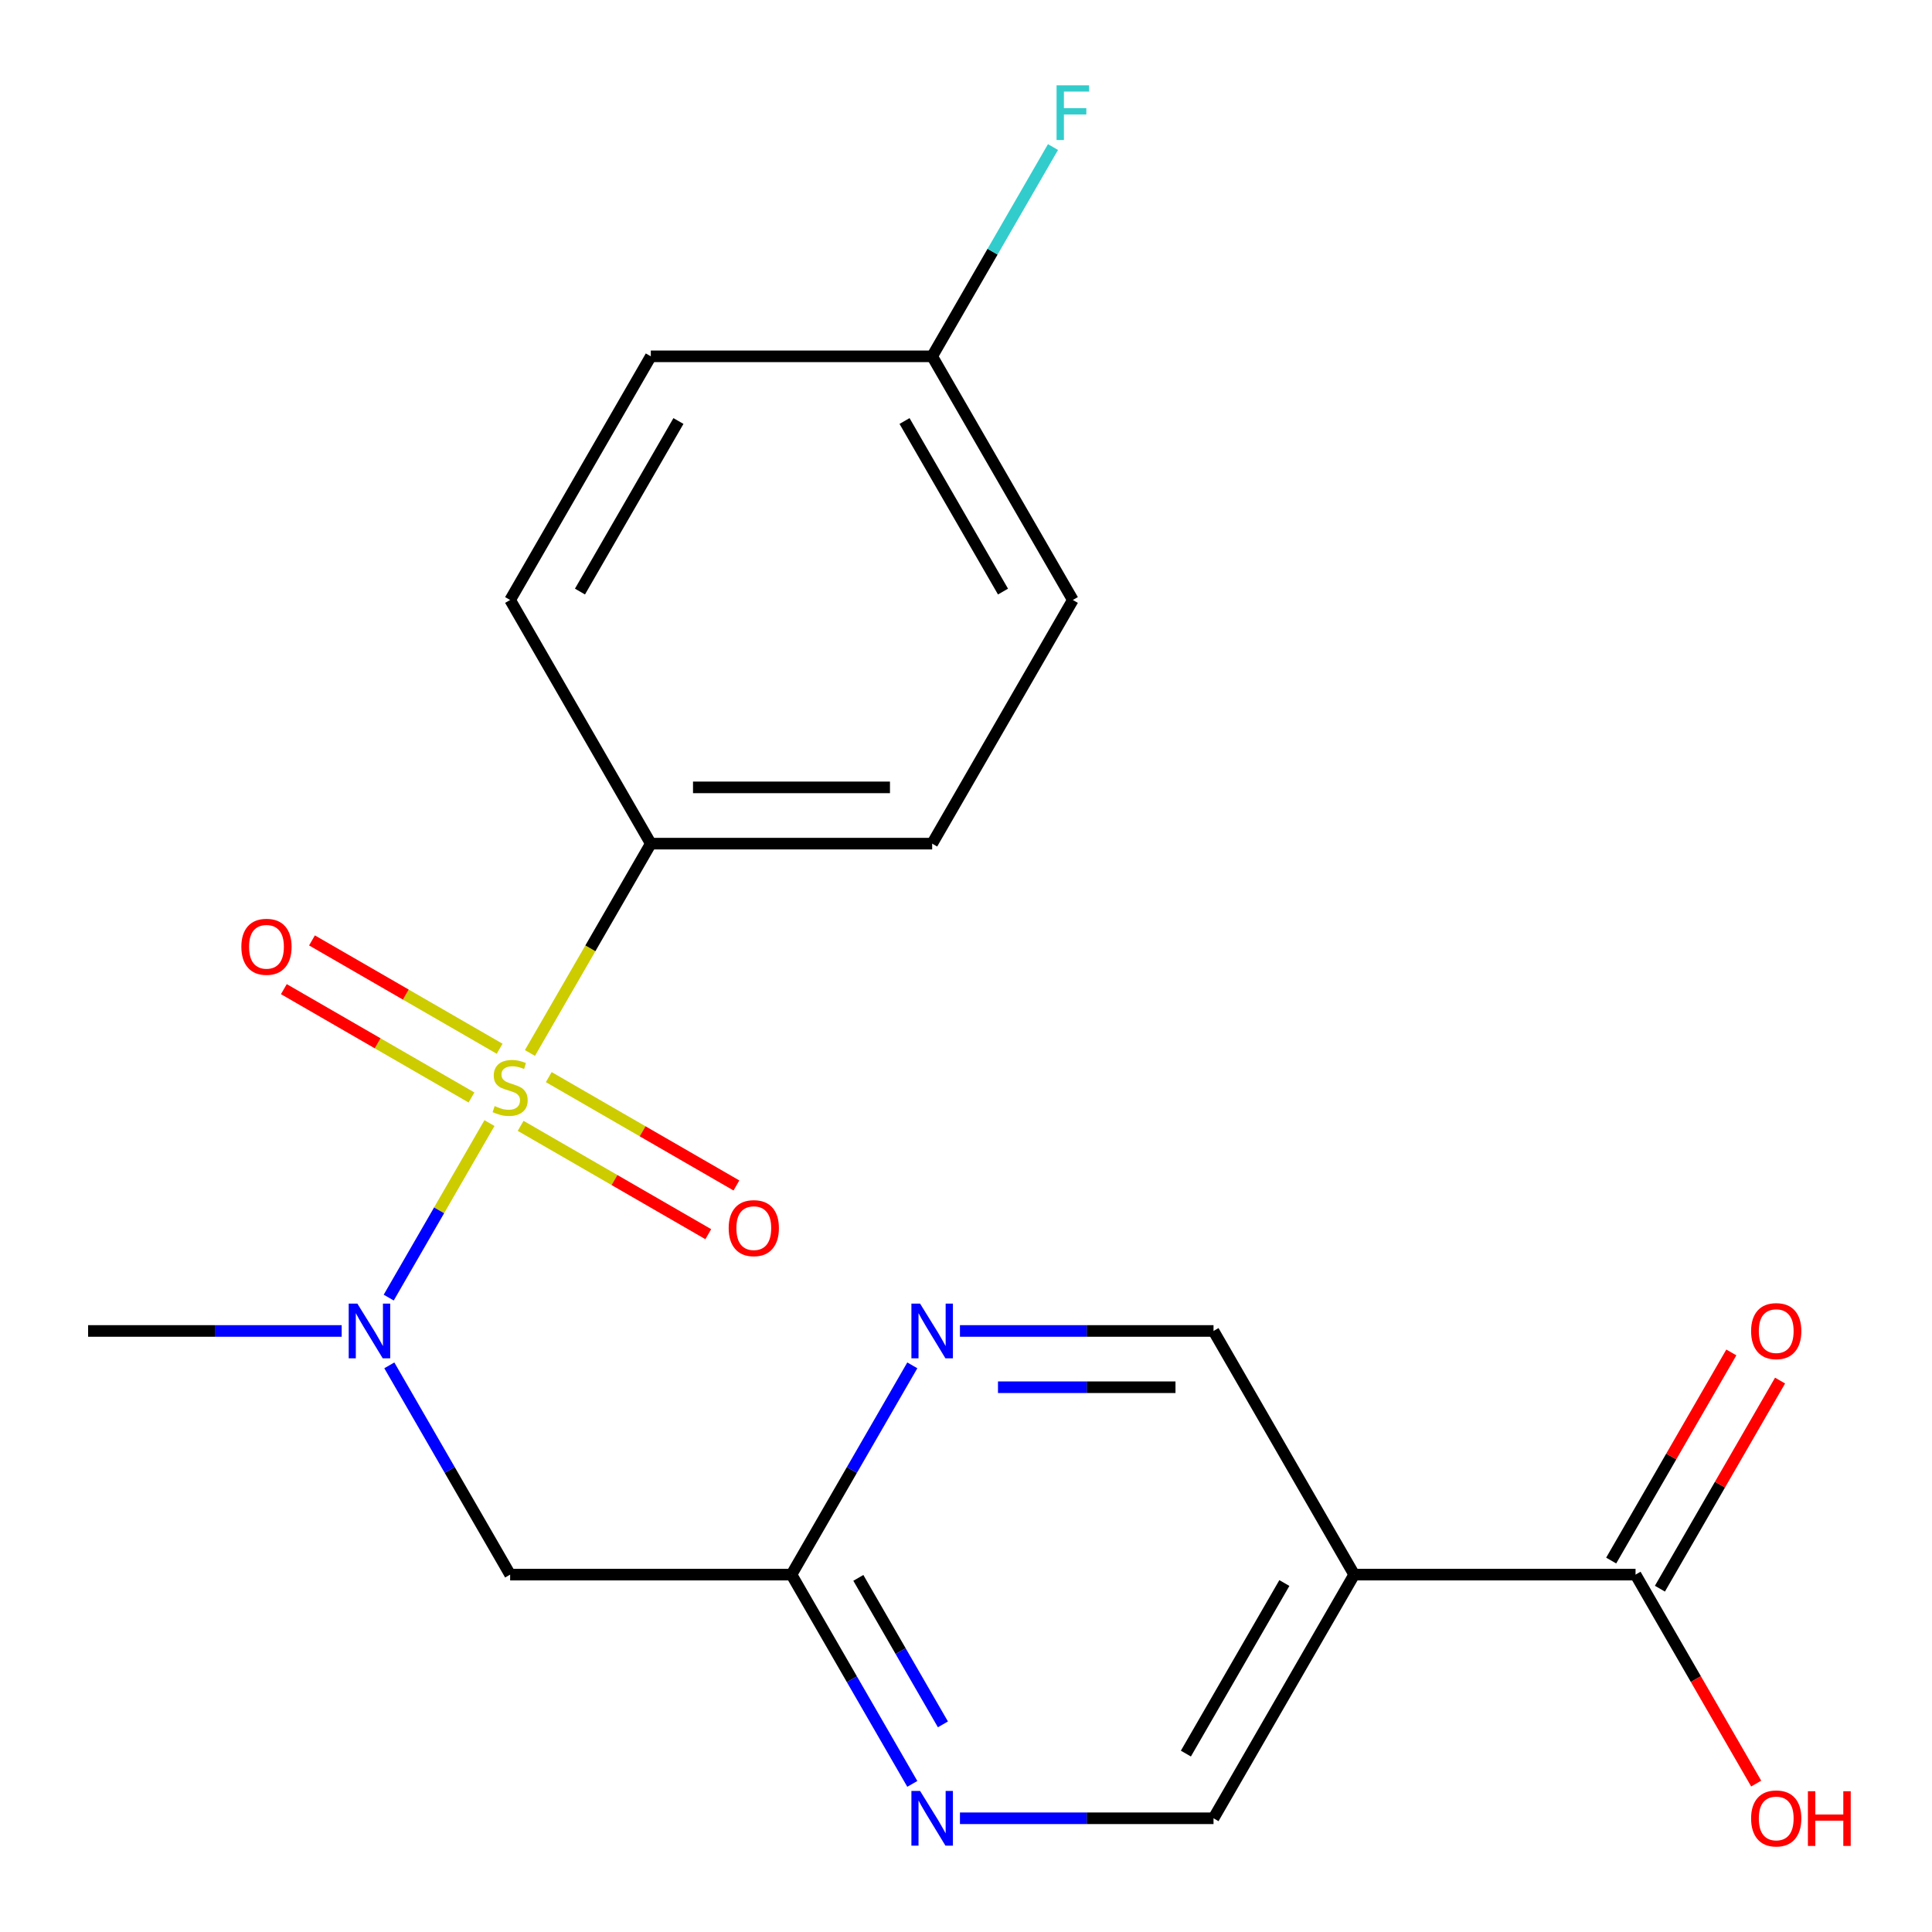 <?xml version='1.0' encoding='iso-8859-1'?>
<svg version='1.1' baseProfile='full'
              xmlns='http://www.w3.org/2000/svg'
                      xmlns:rdkit='http://www.rdkit.org/xml'
                      xmlns:xlink='http://www.w3.org/1999/xlink'
                  xml:space='preserve'
width='1000px' height='1000px' viewBox='0 0 1000 1000'>
<!-- END OF HEADER -->
<rect style='opacity:1.0;fill:#FFFFFF;stroke:none' width='1000' height='1000' x='0' y='0'> </rect>
<path class='bond-0' d='M 253.352,581.307 L 227.276,626.472' style='fill:none;fill-rule:evenodd;stroke:#CCCC00;stroke-width:6px;stroke-linecap:butt;stroke-linejoin:miter;stroke-opacity:1' />
<path class='bond-0' d='M 227.276,626.472 L 201.2,671.637' style='fill:none;fill-rule:evenodd;stroke:#0000FF;stroke-width:6px;stroke-linecap:butt;stroke-linejoin:miter;stroke-opacity:1' />
<path class='bond-5' d='M 274.299,545.025 L 305.579,490.847' style='fill:none;fill-rule:evenodd;stroke:#CCCC00;stroke-width:6px;stroke-linecap:butt;stroke-linejoin:miter;stroke-opacity:1' />
<path class='bond-5' d='M 305.579,490.847 L 336.859,436.669' style='fill:none;fill-rule:evenodd;stroke:#000000;stroke-width:6px;stroke-linecap:butt;stroke-linejoin:miter;stroke-opacity:1' />
<path class='bond-8' d='M 269.485,582.742 L 318.046,610.779' style='fill:none;fill-rule:evenodd;stroke:#CCCC00;stroke-width:6px;stroke-linecap:butt;stroke-linejoin:miter;stroke-opacity:1' />
<path class='bond-8' d='M 318.046,610.779 L 366.608,638.816' style='fill:none;fill-rule:evenodd;stroke:#FF0000;stroke-width:6px;stroke-linecap:butt;stroke-linejoin:miter;stroke-opacity:1' />
<path class='bond-8' d='M 284.047,557.519 L 332.609,585.556' style='fill:none;fill-rule:evenodd;stroke:#CCCC00;stroke-width:6px;stroke-linecap:butt;stroke-linejoin:miter;stroke-opacity:1' />
<path class='bond-8' d='M 332.609,585.556 L 381.171,613.593' style='fill:none;fill-rule:evenodd;stroke:#FF0000;stroke-width:6px;stroke-linecap:butt;stroke-linejoin:miter;stroke-opacity:1' />
<path class='bond-9' d='M 258.606,542.83 L 210.044,514.793' style='fill:none;fill-rule:evenodd;stroke:#CCCC00;stroke-width:6px;stroke-linecap:butt;stroke-linejoin:miter;stroke-opacity:1' />
<path class='bond-9' d='M 210.044,514.793 L 161.483,486.756' style='fill:none;fill-rule:evenodd;stroke:#FF0000;stroke-width:6px;stroke-linecap:butt;stroke-linejoin:miter;stroke-opacity:1' />
<path class='bond-9' d='M 244.043,568.054 L 195.482,540.017' style='fill:none;fill-rule:evenodd;stroke:#CCCC00;stroke-width:6px;stroke-linecap:butt;stroke-linejoin:miter;stroke-opacity:1' />
<path class='bond-9' d='M 195.482,540.017 L 146.92,511.98' style='fill:none;fill-rule:evenodd;stroke:#FF0000;stroke-width:6px;stroke-linecap:butt;stroke-linejoin:miter;stroke-opacity:1' />
<path class='bond-1' d='M 201.509,706.704 L 232.777,760.863' style='fill:none;fill-rule:evenodd;stroke:#0000FF;stroke-width:6px;stroke-linecap:butt;stroke-linejoin:miter;stroke-opacity:1' />
<path class='bond-1' d='M 232.777,760.863 L 264.045,815.021' style='fill:none;fill-rule:evenodd;stroke:#000000;stroke-width:6px;stroke-linecap:butt;stroke-linejoin:miter;stroke-opacity:1' />
<path class='bond-20' d='M 176.851,688.903 L 111.227,688.903' style='fill:none;fill-rule:evenodd;stroke:#0000FF;stroke-width:6px;stroke-linecap:butt;stroke-linejoin:miter;stroke-opacity:1' />
<path class='bond-20' d='M 111.227,688.903 L 45.604,688.903' style='fill:none;fill-rule:evenodd;stroke:#000000;stroke-width:6px;stroke-linecap:butt;stroke-linejoin:miter;stroke-opacity:1' />
<path class='bond-4' d='M 264.045,815.021 L 409.673,815.021' style='fill:none;fill-rule:evenodd;stroke:#000000;stroke-width:6px;stroke-linecap:butt;stroke-linejoin:miter;stroke-opacity:1' />
<path class='bond-2' d='M 700.929,815.021 L 628.115,941.138' style='fill:none;fill-rule:evenodd;stroke:#000000;stroke-width:6px;stroke-linecap:butt;stroke-linejoin:miter;stroke-opacity:1' />
<path class='bond-2' d='M 664.783,819.376 L 613.813,907.658' style='fill:none;fill-rule:evenodd;stroke:#000000;stroke-width:6px;stroke-linecap:butt;stroke-linejoin:miter;stroke-opacity:1' />
<path class='bond-3' d='M 700.929,815.021 L 846.556,815.021' style='fill:none;fill-rule:evenodd;stroke:#000000;stroke-width:6px;stroke-linecap:butt;stroke-linejoin:miter;stroke-opacity:1' />
<path class='bond-22' d='M 700.929,815.021 L 628.115,688.903' style='fill:none;fill-rule:evenodd;stroke:#000000;stroke-width:6px;stroke-linecap:butt;stroke-linejoin:miter;stroke-opacity:1' />
<path class='bond-12' d='M 859.168,822.302 L 890.263,768.444' style='fill:none;fill-rule:evenodd;stroke:#000000;stroke-width:6px;stroke-linecap:butt;stroke-linejoin:miter;stroke-opacity:1' />
<path class='bond-12' d='M 890.263,768.444 L 921.358,714.586' style='fill:none;fill-rule:evenodd;stroke:#FF0000;stroke-width:6px;stroke-linecap:butt;stroke-linejoin:miter;stroke-opacity:1' />
<path class='bond-12' d='M 833.945,807.739 L 865.04,753.881' style='fill:none;fill-rule:evenodd;stroke:#000000;stroke-width:6px;stroke-linecap:butt;stroke-linejoin:miter;stroke-opacity:1' />
<path class='bond-12' d='M 865.04,753.881 L 896.135,700.023' style='fill:none;fill-rule:evenodd;stroke:#FF0000;stroke-width:6px;stroke-linecap:butt;stroke-linejoin:miter;stroke-opacity:1' />
<path class='bond-15' d='M 846.556,815.021 L 877.778,869.099' style='fill:none;fill-rule:evenodd;stroke:#000000;stroke-width:6px;stroke-linecap:butt;stroke-linejoin:miter;stroke-opacity:1' />
<path class='bond-15' d='M 877.778,869.099 L 909.001,923.177' style='fill:none;fill-rule:evenodd;stroke:#FF0000;stroke-width:6px;stroke-linecap:butt;stroke-linejoin:miter;stroke-opacity:1' />
<path class='bond-6' d='M 409.673,815.021 L 440.941,760.863' style='fill:none;fill-rule:evenodd;stroke:#000000;stroke-width:6px;stroke-linecap:butt;stroke-linejoin:miter;stroke-opacity:1' />
<path class='bond-6' d='M 440.941,760.863 L 472.21,706.704' style='fill:none;fill-rule:evenodd;stroke:#0000FF;stroke-width:6px;stroke-linecap:butt;stroke-linejoin:miter;stroke-opacity:1' />
<path class='bond-7' d='M 409.673,815.021 L 440.941,869.179' style='fill:none;fill-rule:evenodd;stroke:#000000;stroke-width:6px;stroke-linecap:butt;stroke-linejoin:miter;stroke-opacity:1' />
<path class='bond-7' d='M 440.941,869.179 L 472.21,923.337' style='fill:none;fill-rule:evenodd;stroke:#0000FF;stroke-width:6px;stroke-linecap:butt;stroke-linejoin:miter;stroke-opacity:1' />
<path class='bond-7' d='M 444.277,816.706 L 466.165,854.616' style='fill:none;fill-rule:evenodd;stroke:#000000;stroke-width:6px;stroke-linecap:butt;stroke-linejoin:miter;stroke-opacity:1' />
<path class='bond-7' d='M 466.165,854.616 L 488.053,892.527' style='fill:none;fill-rule:evenodd;stroke:#0000FF;stroke-width:6px;stroke-linecap:butt;stroke-linejoin:miter;stroke-opacity:1' />
<path class='bond-13' d='M 336.859,436.669 L 482.487,436.669' style='fill:none;fill-rule:evenodd;stroke:#000000;stroke-width:6px;stroke-linecap:butt;stroke-linejoin:miter;stroke-opacity:1' />
<path class='bond-13' d='M 358.703,407.543 L 460.643,407.543' style='fill:none;fill-rule:evenodd;stroke:#000000;stroke-width:6px;stroke-linecap:butt;stroke-linejoin:miter;stroke-opacity:1' />
<path class='bond-14' d='M 336.859,436.669 L 264.045,310.551' style='fill:none;fill-rule:evenodd;stroke:#000000;stroke-width:6px;stroke-linecap:butt;stroke-linejoin:miter;stroke-opacity:1' />
<path class='bond-10' d='M 496.868,688.903 L 562.491,688.903' style='fill:none;fill-rule:evenodd;stroke:#0000FF;stroke-width:6px;stroke-linecap:butt;stroke-linejoin:miter;stroke-opacity:1' />
<path class='bond-10' d='M 562.491,688.903 L 628.115,688.903' style='fill:none;fill-rule:evenodd;stroke:#000000;stroke-width:6px;stroke-linecap:butt;stroke-linejoin:miter;stroke-opacity:1' />
<path class='bond-10' d='M 516.555,718.029 L 562.491,718.029' style='fill:none;fill-rule:evenodd;stroke:#0000FF;stroke-width:6px;stroke-linecap:butt;stroke-linejoin:miter;stroke-opacity:1' />
<path class='bond-10' d='M 562.491,718.029 L 608.428,718.029' style='fill:none;fill-rule:evenodd;stroke:#000000;stroke-width:6px;stroke-linecap:butt;stroke-linejoin:miter;stroke-opacity:1' />
<path class='bond-11' d='M 496.868,941.138 L 562.491,941.138' style='fill:none;fill-rule:evenodd;stroke:#0000FF;stroke-width:6px;stroke-linecap:butt;stroke-linejoin:miter;stroke-opacity:1' />
<path class='bond-11' d='M 562.491,941.138 L 628.115,941.138' style='fill:none;fill-rule:evenodd;stroke:#000000;stroke-width:6px;stroke-linecap:butt;stroke-linejoin:miter;stroke-opacity:1' />
<path class='bond-18' d='M 482.487,436.669 L 555.301,310.551' style='fill:none;fill-rule:evenodd;stroke:#000000;stroke-width:6px;stroke-linecap:butt;stroke-linejoin:miter;stroke-opacity:1' />
<path class='bond-17' d='M 264.045,310.551 L 336.859,184.434' style='fill:none;fill-rule:evenodd;stroke:#000000;stroke-width:6px;stroke-linecap:butt;stroke-linejoin:miter;stroke-opacity:1' />
<path class='bond-17' d='M 300.191,306.197 L 351.161,217.915' style='fill:none;fill-rule:evenodd;stroke:#000000;stroke-width:6px;stroke-linecap:butt;stroke-linejoin:miter;stroke-opacity:1' />
<path class='bond-16' d='M 482.487,184.434 L 336.859,184.434' style='fill:none;fill-rule:evenodd;stroke:#000000;stroke-width:6px;stroke-linecap:butt;stroke-linejoin:miter;stroke-opacity:1' />
<path class='bond-19' d='M 482.487,184.434 L 513.755,130.276' style='fill:none;fill-rule:evenodd;stroke:#000000;stroke-width:6px;stroke-linecap:butt;stroke-linejoin:miter;stroke-opacity:1' />
<path class='bond-19' d='M 513.755,130.276 L 545.024,76.118' style='fill:none;fill-rule:evenodd;stroke:#33CCCC;stroke-width:6px;stroke-linecap:butt;stroke-linejoin:miter;stroke-opacity:1' />
<path class='bond-21' d='M 482.487,184.434 L 555.301,310.551' style='fill:none;fill-rule:evenodd;stroke:#000000;stroke-width:6px;stroke-linecap:butt;stroke-linejoin:miter;stroke-opacity:1' />
<path class='bond-21' d='M 468.186,217.915 L 519.155,306.197' style='fill:none;fill-rule:evenodd;stroke:#000000;stroke-width:6px;stroke-linecap:butt;stroke-linejoin:miter;stroke-opacity:1' />
<path  class='atom-0' d='M 256.045 572.506
Q 256.365 572.626, 257.685 573.186
Q 259.005 573.746, 260.445 574.106
Q 261.925 574.426, 263.365 574.426
Q 266.045 574.426, 267.605 573.146
Q 269.165 571.826, 269.165 569.546
Q 269.165 567.986, 268.365 567.026
Q 267.605 566.066, 266.405 565.546
Q 265.205 565.026, 263.205 564.426
Q 260.685 563.666, 259.165 562.946
Q 257.685 562.226, 256.605 560.706
Q 255.565 559.186, 255.565 556.626
Q 255.565 553.066, 257.965 550.866
Q 260.405 548.666, 265.205 548.666
Q 268.485 548.666, 272.205 550.226
L 271.285 553.306
Q 267.885 551.906, 265.325 551.906
Q 262.565 551.906, 261.045 553.066
Q 259.525 554.186, 259.565 556.146
Q 259.565 557.666, 260.325 558.586
Q 261.125 559.506, 262.245 560.026
Q 263.405 560.546, 265.325 561.146
Q 267.885 561.946, 269.405 562.746
Q 270.925 563.546, 272.005 565.186
Q 273.125 566.786, 273.125 569.546
Q 273.125 573.466, 270.485 575.586
Q 267.885 577.666, 263.525 577.666
Q 261.005 577.666, 259.085 577.106
Q 257.205 576.586, 254.965 575.666
L 256.045 572.506
' fill='#CCCC00'/>
<path  class='atom-1' d='M 184.971 674.743
L 194.251 689.743
Q 195.171 691.223, 196.651 693.903
Q 198.131 696.583, 198.211 696.743
L 198.211 674.743
L 201.971 674.743
L 201.971 703.063
L 198.091 703.063
L 188.131 686.663
Q 186.971 684.743, 185.731 682.543
Q 184.531 680.343, 184.171 679.663
L 184.171 703.063
L 180.491 703.063
L 180.491 674.743
L 184.971 674.743
' fill='#0000FF'/>
<path  class='atom-7' d='M 476.227 674.743
L 485.507 689.743
Q 486.427 691.223, 487.907 693.903
Q 489.387 696.583, 489.467 696.743
L 489.467 674.743
L 493.227 674.743
L 493.227 703.063
L 489.347 703.063
L 479.387 686.663
Q 478.227 684.743, 476.987 682.543
Q 475.787 680.343, 475.427 679.663
L 475.427 703.063
L 471.747 703.063
L 471.747 674.743
L 476.227 674.743
' fill='#0000FF'/>
<path  class='atom-8' d='M 476.227 926.978
L 485.507 941.978
Q 486.427 943.458, 487.907 946.138
Q 489.387 948.818, 489.467 948.978
L 489.467 926.978
L 493.227 926.978
L 493.227 955.298
L 489.347 955.298
L 479.387 938.898
Q 478.227 936.978, 476.987 934.778
Q 475.787 932.578, 475.427 931.898
L 475.427 955.298
L 471.747 955.298
L 471.747 926.978
L 476.227 926.978
' fill='#0000FF'/>
<path  class='atom-9' d='M 377.163 635.68
Q 377.163 628.88, 380.523 625.08
Q 383.883 621.28, 390.163 621.28
Q 396.443 621.28, 399.803 625.08
Q 403.163 628.88, 403.163 635.68
Q 403.163 642.56, 399.763 646.48
Q 396.363 650.36, 390.163 650.36
Q 383.923 650.36, 380.523 646.48
Q 377.163 642.6, 377.163 635.68
M 390.163 647.16
Q 394.483 647.16, 396.803 644.28
Q 399.163 641.36, 399.163 635.68
Q 399.163 630.12, 396.803 627.32
Q 394.483 624.48, 390.163 624.48
Q 385.843 624.48, 383.483 627.28
Q 381.163 630.08, 381.163 635.68
Q 381.163 641.4, 383.483 644.28
Q 385.843 647.16, 390.163 647.16
' fill='#FF0000'/>
<path  class='atom-10' d='M 124.928 490.052
Q 124.928 483.252, 128.288 479.452
Q 131.648 475.652, 137.928 475.652
Q 144.208 475.652, 147.568 479.452
Q 150.928 483.252, 150.928 490.052
Q 150.928 496.932, 147.528 500.852
Q 144.128 504.732, 137.928 504.732
Q 131.688 504.732, 128.288 500.852
Q 124.928 496.972, 124.928 490.052
M 137.928 501.532
Q 142.248 501.532, 144.568 498.652
Q 146.928 495.732, 146.928 490.052
Q 146.928 484.492, 144.568 481.692
Q 142.248 478.852, 137.928 478.852
Q 133.608 478.852, 131.248 481.652
Q 128.928 484.452, 128.928 490.052
Q 128.928 495.772, 131.248 498.652
Q 133.608 501.532, 137.928 501.532
' fill='#FF0000'/>
<path  class='atom-13' d='M 906.37 688.983
Q 906.37 682.183, 909.73 678.383
Q 913.09 674.583, 919.37 674.583
Q 925.65 674.583, 929.01 678.383
Q 932.37 682.183, 932.37 688.983
Q 932.37 695.863, 928.97 699.783
Q 925.57 703.663, 919.37 703.663
Q 913.13 703.663, 909.73 699.783
Q 906.37 695.903, 906.37 688.983
M 919.37 700.463
Q 923.69 700.463, 926.01 697.583
Q 928.37 694.663, 928.37 688.983
Q 928.37 683.423, 926.01 680.623
Q 923.69 677.783, 919.37 677.783
Q 915.05 677.783, 912.69 680.583
Q 910.37 683.383, 910.37 688.983
Q 910.37 694.703, 912.69 697.583
Q 915.05 700.463, 919.37 700.463
' fill='#FF0000'/>
<path  class='atom-16' d='M 906.37 941.218
Q 906.37 934.418, 909.73 930.618
Q 913.09 926.818, 919.37 926.818
Q 925.65 926.818, 929.01 930.618
Q 932.37 934.418, 932.37 941.218
Q 932.37 948.098, 928.97 952.018
Q 925.57 955.898, 919.37 955.898
Q 913.13 955.898, 909.73 952.018
Q 906.37 948.138, 906.37 941.218
M 919.37 952.698
Q 923.69 952.698, 926.01 949.818
Q 928.37 946.898, 928.37 941.218
Q 928.37 935.658, 926.01 932.858
Q 923.69 930.018, 919.37 930.018
Q 915.05 930.018, 912.69 932.818
Q 910.37 935.618, 910.37 941.218
Q 910.37 946.938, 912.69 949.818
Q 915.05 952.698, 919.37 952.698
' fill='#FF0000'/>
<path  class='atom-16' d='M 935.77 927.138
L 939.61 927.138
L 939.61 939.178
L 954.09 939.178
L 954.09 927.138
L 957.93 927.138
L 957.93 955.458
L 954.09 955.458
L 954.09 942.378
L 939.61 942.378
L 939.61 955.458
L 935.77 955.458
L 935.77 927.138
' fill='#FF0000'/>
<path  class='atom-20' d='M 546.881 44.157
L 563.721 44.157
L 563.721 47.397
L 550.681 47.397
L 550.681 55.997
L 562.281 55.997
L 562.281 59.277
L 550.681 59.277
L 550.681 72.477
L 546.881 72.477
L 546.881 44.157
' fill='#33CCCC'/>
</svg>
